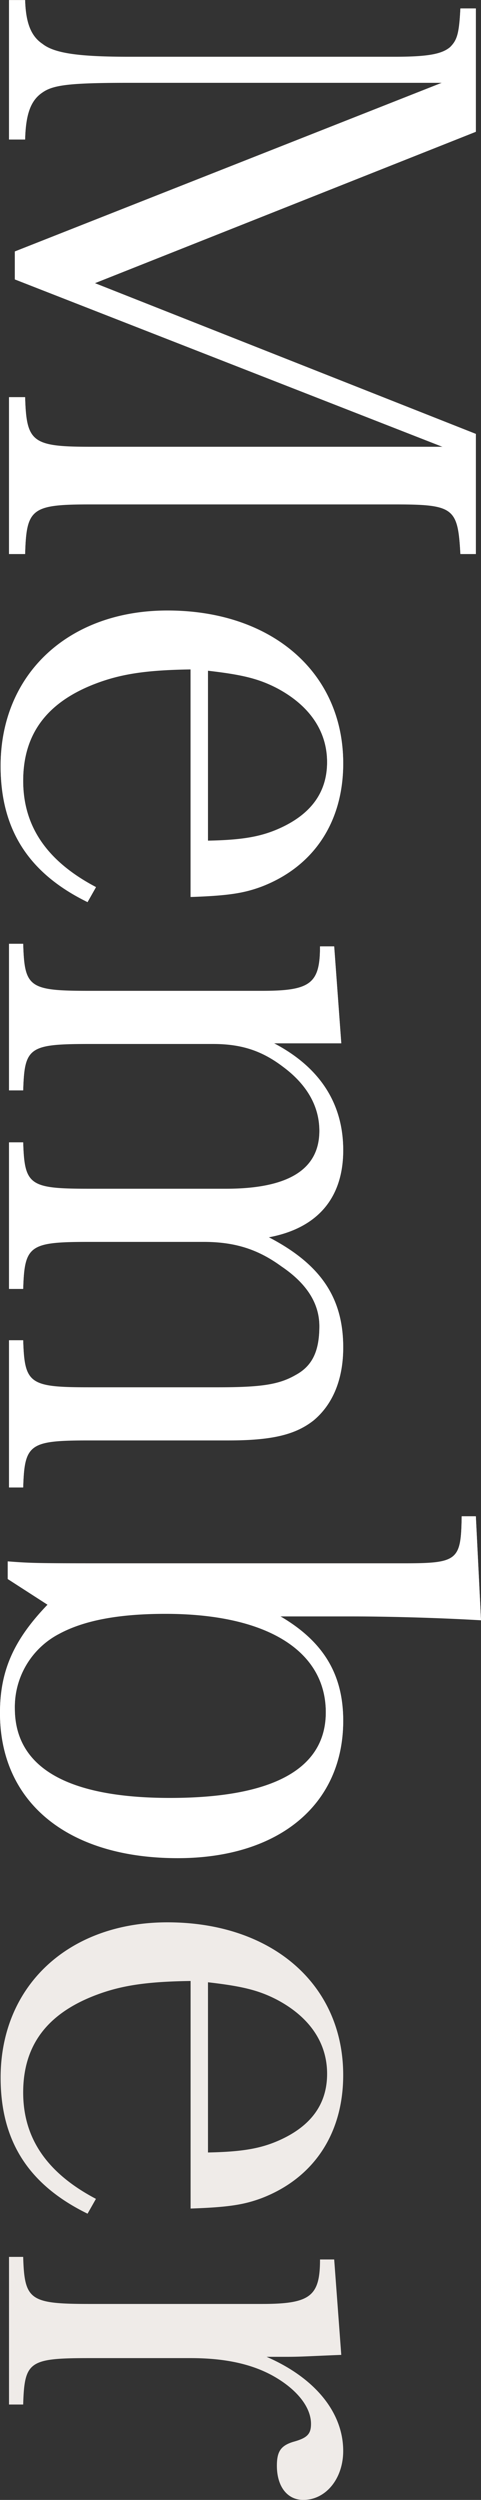 <svg xmlns="http://www.w3.org/2000/svg" width="153.135" height="794.99" viewBox="0 0 153.135 794.99">
  <rect x="0" y="0" width="153.135" height="794.99" fill="#333333" stroke="none"/>
  <g id="SPイメージ05_01" data-name="SPイメージ05＿01" transform="translate(-418 -2742.447)">
    <path id="パス_650" data-name="パス 650" d="M-402.312-144.73-348.6-8.61h8.815l53.3-136.325V-32.8c0,18.655-1.435,20.5-15.785,20.91v5.125h49.815V-11.89c-14.555-.41-15.785-2.05-15.785-20.91v-96.555c0-19.065,1.025-20.3,15.785-21.115v-4.92h-38.13l-47.97,121.36-48.175-121.36h-39.155v4.92c7.995.41,10.045,1.025,12.3,3.28,2.255,2.665,3.075,7.175,3.075,17.835v84.05c0,15.99-1.025,23.985-4.1,27.88-2.46,3.69-6.765,5.33-13.94,5.535v5.125h44.28V-11.89c-8.2-.205-12.505-1.845-14.965-5.535-2.46-3.485-3.075-9.02-3.075-27.88ZM-143.4-64.575c-.41-12.1-1.23-17.015-3.28-22.55-6.355-16.6-20.5-26.035-39.155-26.035-28.9,0-48.585,22.755-48.585,55.965,0,31.365,20.09,53.1,49.4,53.1,20.09,0,34.03-8.815,43.255-27.675l-4.715-2.665c-8.2,15.58-19.27,23.165-33.825,23.165-14.76,0-24.805-7.38-30.75-22.55-3.28-8.4-4.51-16.6-4.715-30.75Zm-71.955-5.535c1.23-10.66,2.46-15.99,5.535-21.935,5.535-10.455,13.735-15.99,23.575-15.99,9.635,0,16.605,5.125,21.115,15.17,2.665,5.945,3.69,11.89,3.9,22.755Zm118.49-42.435-30.75,2.255v4.51c11.89,0,14.145,3.075,14.145,18.45v54.94c0,19.27-1.025,20.705-14.965,21.115v4.51H-81.9v-4.51c-13.735-.41-14.76-1.845-14.76-21.115V-71.75c0-8.815,2.05-15.375,7.175-22.14,5.74-7.79,12.71-11.685,20.5-11.685,12.3,0,18.45,9.84,18.45,29.725v43.46c0,19.065-1.025,20.705-14.76,21.115v4.51h46.535v-4.51c-13.94-.41-14.965-2.05-14.965-21.115V-68.675c0-9.84,2.255-17.22,7.79-24.805,5.535-8.2,11.89-12.095,19.065-12.095,7.995,0,12.71,2.255,15.58,7.585,3.075,5.33,3.895,11.07,3.895,24.805V-32.39c0,19.065-1.025,20.705-14.965,21.115v4.51h46.74v-4.51c-13.94-.41-14.965-2.05-14.965-21.115V-76.67c0-13.94-1.845-21.32-6.355-27.06-5.125-6.15-13.12-9.43-23.165-9.43-15.785,0-26.445,7.175-35.055,23.78-2.87-15.58-12.5-23.78-27.675-23.78-14.965,0-26.445,7.585-34.03,22.14ZM81.693-19.065C92.968-8.2,102.808-3.895,116.133-3.895c28.495,0,46.125-21.73,46.125-56.58,0-32.185-17.015-52.685-43.665-52.685-14.76,0-25.215,6.355-33.21,20.09v-22.96c0-10.66.41-27.265,1.23-41l-33,1.64v4.51c14.145.205,14.965,1.23,14.965,18.655V-43.05c0,27.265,0,28.7-.615,36.695h5.535Zm2.87-37.515c0-32.185,11.685-51.045,31.365-51.045,18.04,0,27.265,16.81,27.265,49.61,0,32.595-9.635,49.4-28.5,49.4a26.248,26.248,0,0,1-23.78-14.145C86.613-30.75,84.563-41.82,84.563-56.58Zm189.215-7.995c-.41-12.1-1.23-17.015-3.28-22.55-6.355-16.6-20.5-26.035-39.155-26.035-28.9,0-48.585,22.755-48.585,55.965,0,31.365,20.09,53.1,49.4,53.1,20.09,0,34.03-8.815,43.255-27.675L270.7-34.44c-8.2,15.58-19.27,23.165-33.825,23.165-14.76,0-24.805-7.38-30.75-22.55-3.28-8.4-4.51-16.6-4.715-30.75ZM201.822-70.11c1.23-10.66,2.46-15.99,5.535-21.935,5.535-10.455,13.735-15.99,23.575-15.99,9.635,0,16.605,5.125,21.115,15.17,2.665,5.945,3.69,11.89,3.9,22.755Zm88.15-40.18v4.51c11.685,0,14.145,3.075,14.145,18.45v54.94c0,19.065-1.23,20.705-14.965,21.115v4.51H336.1v-4.51c-13.735-.41-14.76-1.845-14.76-21.115V-64.575c0-10.865,1.845-19.27,5.535-26.035,4.305-7.79,10.045-12.3,15.375-12.3,3.28,0,4.51,1.23,5.74,5.74,1.23,3.895,3.075,5.125,7.585,5.125,6.56,0,10.865-3.28,10.865-8.405,0-7.175-6.765-12.71-15.58-12.71-12.1,0-23.165,8.815-29.93,24.395v-6.56c0-4.305-.205-6.97-.615-17.22Z" transform="translate(414.105 3171) rotate(90)" fill="#efebe8"/>
    <path id="パス_651" data-name="パス 651" d="M-271.215-144.73l53.71,136.12h8.815l53.3-136.325V-32.8c0,18.655-1.435,20.5-15.785,20.91v5.125h49.815V-11.89c-14.555-.41-15.785-2.05-15.785-20.91v-96.555c0-19.065,1.025-20.3,15.785-21.115v-4.92h-38.13L-207.46-34.03l-48.175-121.36H-294.79v4.92c8,.41,10.045,1.025,12.3,3.28,2.255,2.665,3.075,7.175,3.075,17.835v84.05c0,15.99-1.025,23.985-4.1,27.88-2.46,3.69-6.765,5.33-13.94,5.535v5.125h44.28V-11.89c-8.2-.205-12.5-1.845-14.965-5.535-2.46-3.485-3.075-9.02-3.075-27.88ZM-12.3-64.575c-.41-12.1-1.23-17.015-3.28-22.55-6.355-16.6-20.5-26.035-39.155-26.035-28.905,0-48.585,22.755-48.585,55.965,0,31.365,20.09,53.1,49.4,53.1,20.09,0,34.03-8.815,43.255-27.675l-4.715-2.665c-8.2,15.58-19.27,23.165-33.825,23.165-14.76,0-24.805-7.38-30.75-22.55-3.28-8.4-4.51-16.6-4.715-30.75ZM-84.255-70.11c1.23-10.66,2.46-15.99,5.535-21.935,5.535-10.455,13.735-15.99,23.575-15.99,9.635,0,16.605,5.125,21.115,15.17,2.665,5.945,3.69,11.89,3.895,22.755Zm118.49-42.435L3.485-110.29v4.51c11.89,0,14.145,3.075,14.145,18.45v54.94c0,19.27-1.025,20.705-14.965,21.115v4.51H49.2v-4.51c-13.735-.41-14.76-1.845-14.76-21.115V-71.75c0-8.815,2.05-15.375,7.175-22.14,5.74-7.79,12.71-11.685,20.5-11.685,12.3,0,18.45,9.84,18.45,29.725v43.46c0,19.065-1.025,20.705-14.76,21.115v4.51H112.34v-4.51c-13.94-.41-14.965-2.05-14.965-21.115V-68.675c0-9.84,2.255-17.22,7.79-24.805,5.535-8.2,11.89-12.095,19.065-12.095,7.995,0,12.71,2.255,15.58,7.585,3.075,5.33,3.895,11.07,3.895,24.805V-32.39c0,19.065-1.025,20.705-14.965,21.115v4.51h46.74v-4.51c-13.94-.41-14.965-2.05-14.965-21.115V-76.67c0-13.94-1.845-21.32-6.355-27.06-5.125-6.15-13.12-9.43-23.165-9.43-15.785,0-26.445,7.175-35.055,23.78-2.87-15.58-12.5-23.78-27.675-23.78-14.965,0-26.445,7.585-34.03,22.14ZM212.79-19.065C224.065-8.2,233.905-3.895,247.23-3.895c28.495,0,46.125-21.73,46.125-56.58,0-32.185-17.015-52.685-43.665-52.685-14.76,0-25.215,6.355-33.21,20.09v-22.96c0-10.66.41-27.265,1.23-41l-33,1.64v4.51c14.145.205,14.965,1.23,14.965,18.655V-43.05c0,27.265,0,28.7-.615,36.695h5.535Zm2.87-37.515c0-32.185,11.685-51.045,31.365-51.045,18.04,0,27.265,16.81,27.265,49.61,0,32.595-9.635,49.4-28.495,49.4a26.248,26.248,0,0,1-23.78-14.145C217.71-30.75,215.66-41.82,215.66-56.58Z" transform="translate(414.105 3040) rotate(90)" fill="#fff"/>
  </g>
</svg>
